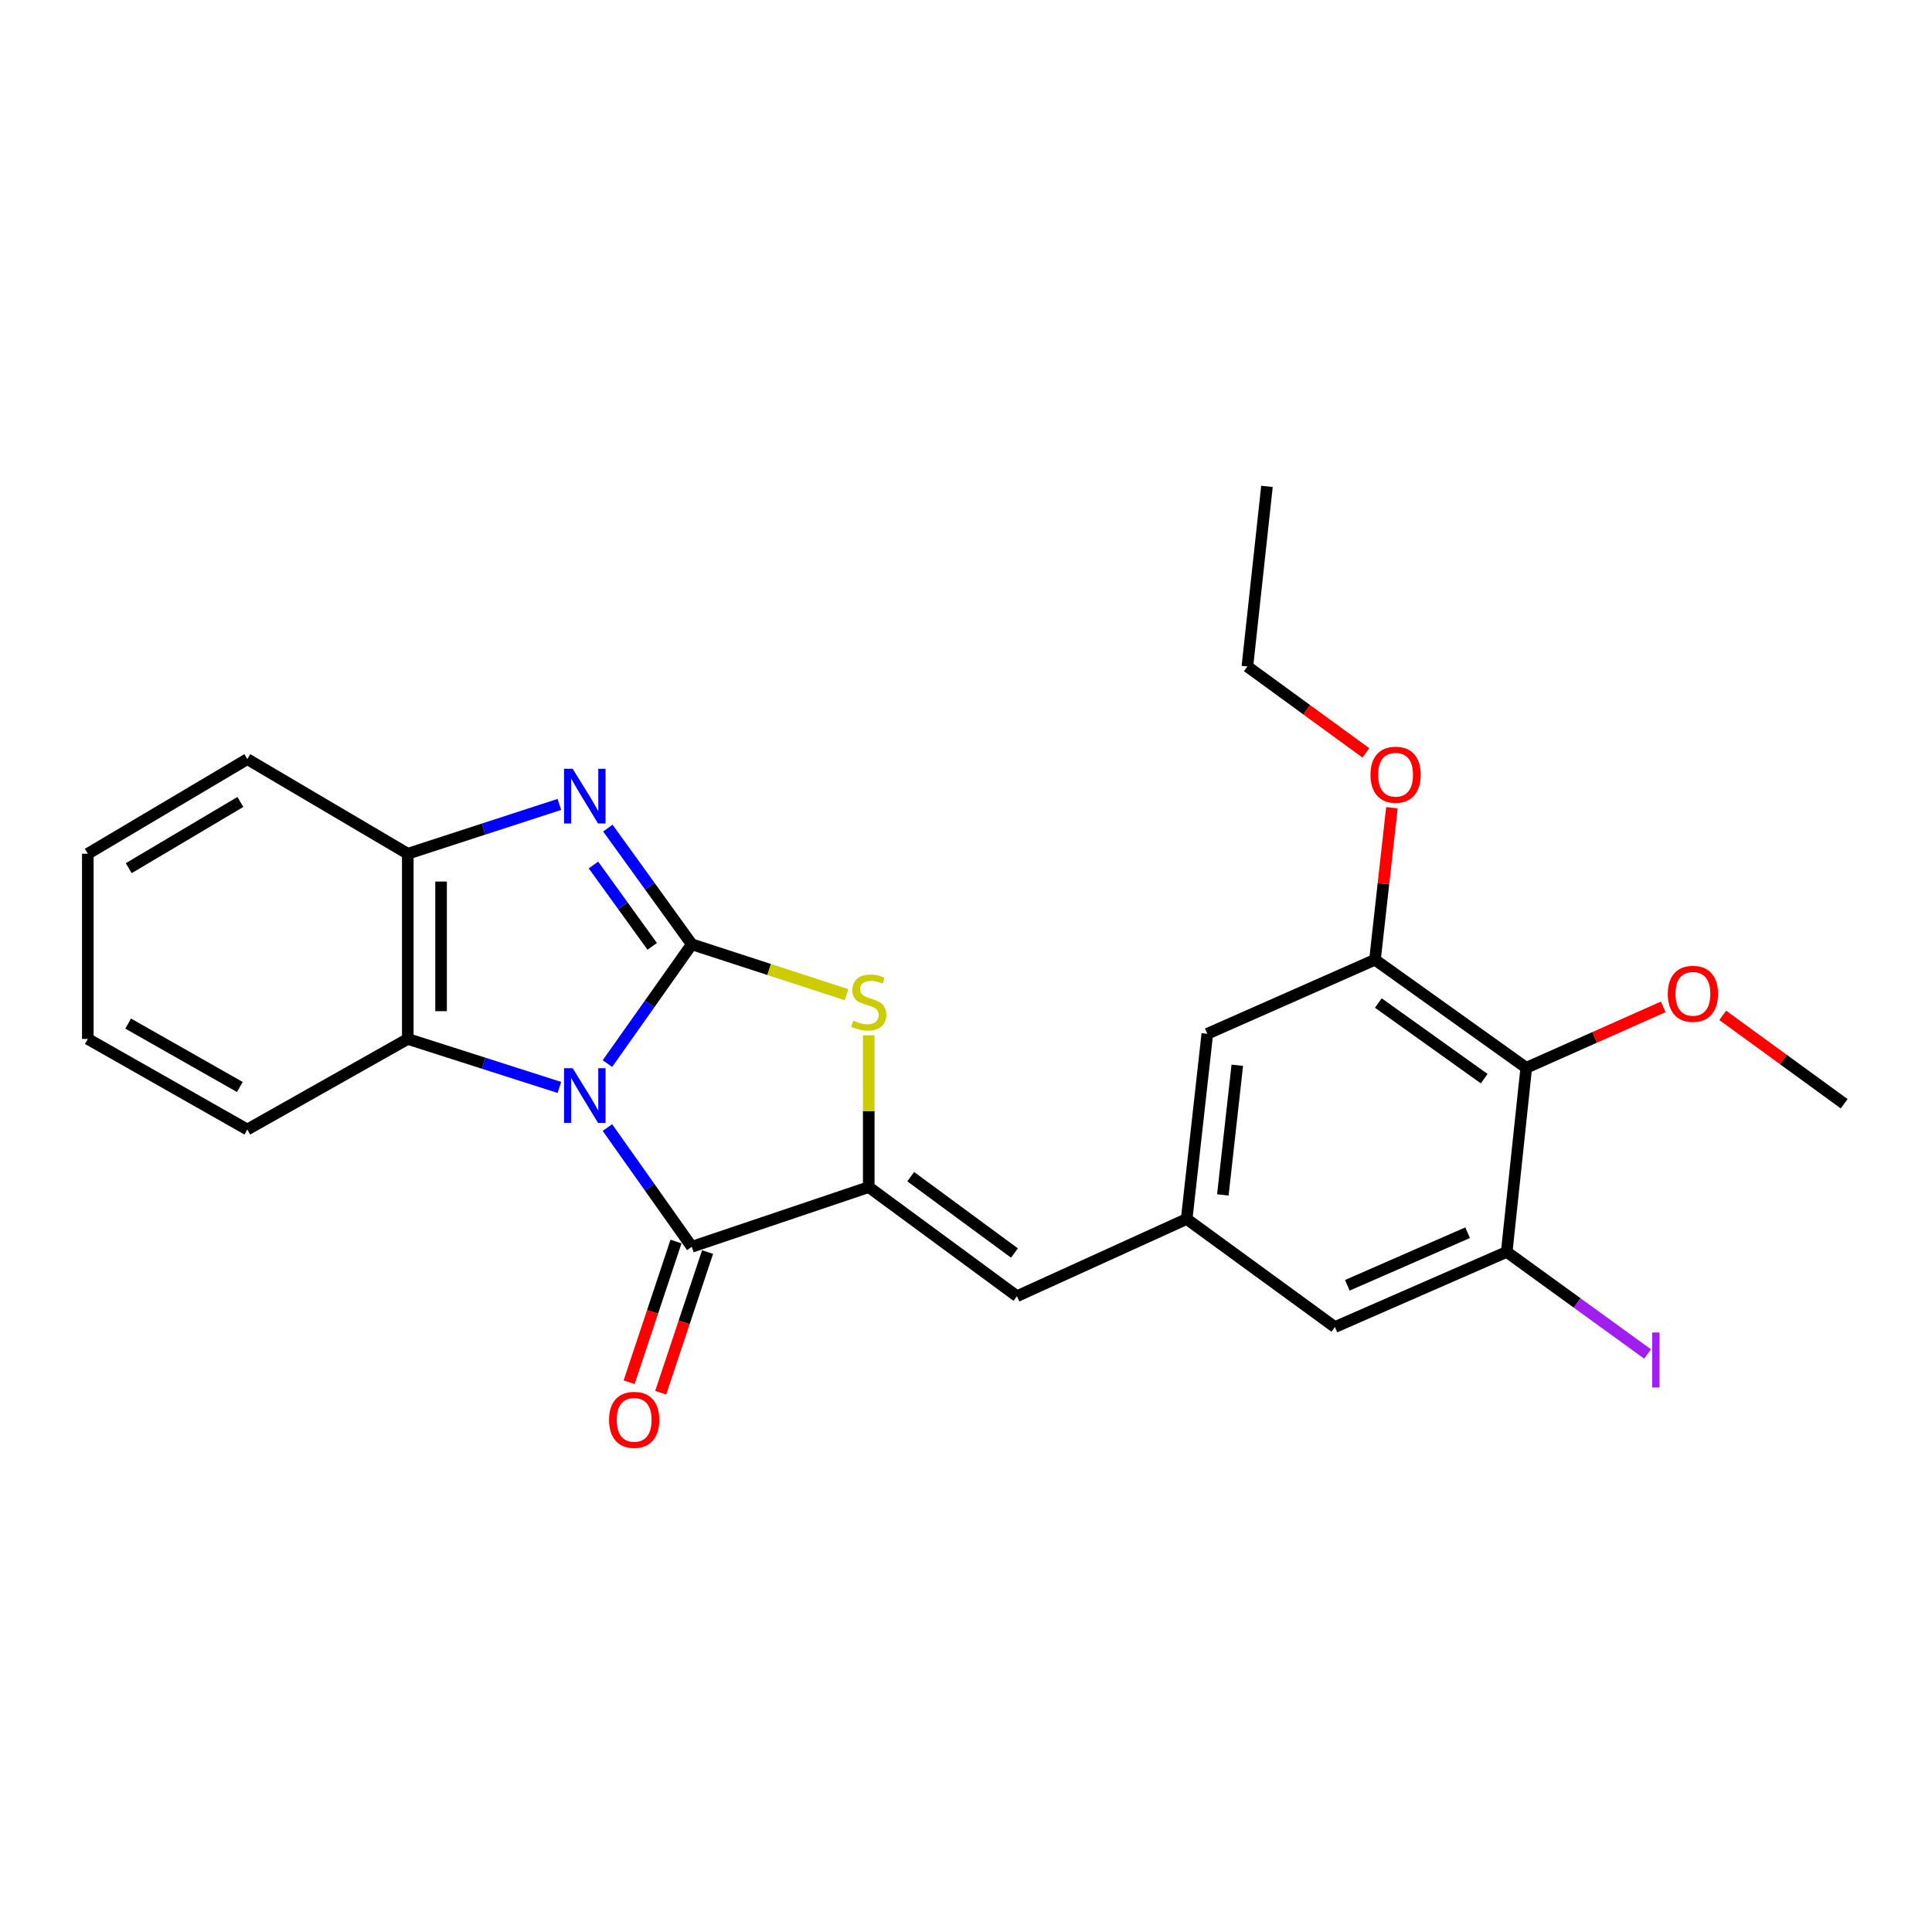 <?xml version='1.0' encoding='iso-8859-1'?>
<svg version='1.1' baseProfile='full'
              xmlns='http://www.w3.org/2000/svg'
                      xmlns:rdkit='http://www.rdkit.org/xml'
                      xmlns:xlink='http://www.w3.org/1999/xlink'
                  xml:space='preserve'
width='1000px' height='1000px' viewBox='0 0 1000 1000'>
<!-- END OF HEADER -->
<rect style='opacity:1.0;fill:#FFFFFF;stroke:none' width='1000' height='1000' x='0' y='0'> </rect>
<path class='bond-0' d='M 314.4,550.511 L 336.235,519.643' style='fill:none;fill-rule:evenodd;stroke:#0000FF;stroke-width:6px;stroke-linecap:butt;stroke-linejoin:miter;stroke-opacity:1' />
<path class='bond-0' d='M 336.235,519.643 L 358.071,488.774' style='fill:none;fill-rule:evenodd;stroke:#000000;stroke-width:6px;stroke-linecap:butt;stroke-linejoin:miter;stroke-opacity:1' />
<path class='bond-1' d='M 314.404,583.626 L 336.237,614.481' style='fill:none;fill-rule:evenodd;stroke:#0000FF;stroke-width:6px;stroke-linecap:butt;stroke-linejoin:miter;stroke-opacity:1' />
<path class='bond-1' d='M 336.237,614.481 L 358.071,645.336' style='fill:none;fill-rule:evenodd;stroke:#000000;stroke-width:6px;stroke-linecap:butt;stroke-linejoin:miter;stroke-opacity:1' />
<path class='bond-5' d='M 289.543,562.863 L 250.306,550.309' style='fill:none;fill-rule:evenodd;stroke:#0000FF;stroke-width:6px;stroke-linecap:butt;stroke-linejoin:miter;stroke-opacity:1' />
<path class='bond-5' d='M 250.306,550.309 L 211.07,537.755' style='fill:none;fill-rule:evenodd;stroke:#000000;stroke-width:6px;stroke-linecap:butt;stroke-linejoin:miter;stroke-opacity:1' />
<path class='bond-3' d='M 358.071,488.774 L 336.346,458.692' style='fill:none;fill-rule:evenodd;stroke:#000000;stroke-width:6px;stroke-linecap:butt;stroke-linejoin:miter;stroke-opacity:1' />
<path class='bond-3' d='M 336.346,458.692 L 314.622,428.611' style='fill:none;fill-rule:evenodd;stroke:#0000FF;stroke-width:6px;stroke-linecap:butt;stroke-linejoin:miter;stroke-opacity:1' />
<path class='bond-3' d='M 337.588,489.835 L 322.381,468.778' style='fill:none;fill-rule:evenodd;stroke:#000000;stroke-width:6px;stroke-linecap:butt;stroke-linejoin:miter;stroke-opacity:1' />
<path class='bond-3' d='M 322.381,468.778 L 307.174,447.721' style='fill:none;fill-rule:evenodd;stroke:#0000FF;stroke-width:6px;stroke-linecap:butt;stroke-linejoin:miter;stroke-opacity:1' />
<path class='bond-4' d='M 358.071,488.774 L 398.122,501.81' style='fill:none;fill-rule:evenodd;stroke:#000000;stroke-width:6px;stroke-linecap:butt;stroke-linejoin:miter;stroke-opacity:1' />
<path class='bond-4' d='M 398.122,501.81 L 438.172,514.846' style='fill:none;fill-rule:evenodd;stroke:#CCCC00;stroke-width:6px;stroke-linecap:butt;stroke-linejoin:miter;stroke-opacity:1' />
<path class='bond-2' d='M 358.071,645.336 L 449.66,614.442' style='fill:none;fill-rule:evenodd;stroke:#000000;stroke-width:6px;stroke-linecap:butt;stroke-linejoin:miter;stroke-opacity:1' />
<path class='bond-12' d='M 349.9,642.613 L 337.768,679.02' style='fill:none;fill-rule:evenodd;stroke:#000000;stroke-width:6px;stroke-linecap:butt;stroke-linejoin:miter;stroke-opacity:1' />
<path class='bond-12' d='M 337.768,679.02 L 325.636,715.427' style='fill:none;fill-rule:evenodd;stroke:#FF0000;stroke-width:6px;stroke-linecap:butt;stroke-linejoin:miter;stroke-opacity:1' />
<path class='bond-12' d='M 366.243,648.059 L 354.111,684.466' style='fill:none;fill-rule:evenodd;stroke:#000000;stroke-width:6px;stroke-linecap:butt;stroke-linejoin:miter;stroke-opacity:1' />
<path class='bond-12' d='M 354.111,684.466 L 341.979,720.873' style='fill:none;fill-rule:evenodd;stroke:#FF0000;stroke-width:6px;stroke-linecap:butt;stroke-linejoin:miter;stroke-opacity:1' />
<path class='bond-7' d='M 449.66,614.442 L 526.376,670.908' style='fill:none;fill-rule:evenodd;stroke:#000000;stroke-width:6px;stroke-linecap:butt;stroke-linejoin:miter;stroke-opacity:1' />
<path class='bond-7' d='M 471.379,609.038 L 525.08,648.564' style='fill:none;fill-rule:evenodd;stroke:#000000;stroke-width:6px;stroke-linecap:butt;stroke-linejoin:miter;stroke-opacity:1' />
<path class='bond-26' d='M 449.66,614.442 L 449.66,575.152' style='fill:none;fill-rule:evenodd;stroke:#000000;stroke-width:6px;stroke-linecap:butt;stroke-linejoin:miter;stroke-opacity:1' />
<path class='bond-26' d='M 449.66,575.152 L 449.66,535.862' style='fill:none;fill-rule:evenodd;stroke:#CCCC00;stroke-width:6px;stroke-linecap:butt;stroke-linejoin:miter;stroke-opacity:1' />
<path class='bond-25' d='M 289.539,416.365 L 250.304,429.131' style='fill:none;fill-rule:evenodd;stroke:#0000FF;stroke-width:6px;stroke-linecap:butt;stroke-linejoin:miter;stroke-opacity:1' />
<path class='bond-25' d='M 250.304,429.131 L 211.07,441.898' style='fill:none;fill-rule:evenodd;stroke:#000000;stroke-width:6px;stroke-linecap:butt;stroke-linejoin:miter;stroke-opacity:1' />
<path class='bond-6' d='M 211.07,537.755 L 211.07,441.898' style='fill:none;fill-rule:evenodd;stroke:#000000;stroke-width:6px;stroke-linecap:butt;stroke-linejoin:miter;stroke-opacity:1' />
<path class='bond-6' d='M 228.297,523.376 L 228.297,456.276' style='fill:none;fill-rule:evenodd;stroke:#000000;stroke-width:6px;stroke-linecap:butt;stroke-linejoin:miter;stroke-opacity:1' />
<path class='bond-18' d='M 211.07,537.755 L 128.009,584.631' style='fill:none;fill-rule:evenodd;stroke:#000000;stroke-width:6px;stroke-linecap:butt;stroke-linejoin:miter;stroke-opacity:1' />
<path class='bond-19' d='M 211.07,441.898 L 128.009,392.926' style='fill:none;fill-rule:evenodd;stroke:#000000;stroke-width:6px;stroke-linecap:butt;stroke-linejoin:miter;stroke-opacity:1' />
<path class='bond-11' d='M 526.376,670.908 L 614.223,630.951' style='fill:none;fill-rule:evenodd;stroke:#000000;stroke-width:6px;stroke-linecap:butt;stroke-linejoin:miter;stroke-opacity:1' />
<path class='bond-8' d='M 789.983,552.694 L 711.687,496.755' style='fill:none;fill-rule:evenodd;stroke:#000000;stroke-width:6px;stroke-linecap:butt;stroke-linejoin:miter;stroke-opacity:1' />
<path class='bond-8' d='M 768.224,558.32 L 713.417,519.163' style='fill:none;fill-rule:evenodd;stroke:#000000;stroke-width:6px;stroke-linecap:butt;stroke-linejoin:miter;stroke-opacity:1' />
<path class='bond-16' d='M 789.983,552.694 L 825.436,536.922' style='fill:none;fill-rule:evenodd;stroke:#000000;stroke-width:6px;stroke-linecap:butt;stroke-linejoin:miter;stroke-opacity:1' />
<path class='bond-16' d='M 825.436,536.922 L 860.89,521.15' style='fill:none;fill-rule:evenodd;stroke:#FF0000;stroke-width:6px;stroke-linecap:butt;stroke-linejoin:miter;stroke-opacity:1' />
<path class='bond-28' d='M 789.983,552.694 L 779.876,647.996' style='fill:none;fill-rule:evenodd;stroke:#000000;stroke-width:6px;stroke-linecap:butt;stroke-linejoin:miter;stroke-opacity:1' />
<path class='bond-9' d='M 779.876,647.996 L 690.939,686.881' style='fill:none;fill-rule:evenodd;stroke:#000000;stroke-width:6px;stroke-linecap:butt;stroke-linejoin:miter;stroke-opacity:1' />
<path class='bond-9' d='M 759.635,638.045 L 697.378,665.264' style='fill:none;fill-rule:evenodd;stroke:#000000;stroke-width:6px;stroke-linecap:butt;stroke-linejoin:miter;stroke-opacity:1' />
<path class='bond-15' d='M 779.876,647.996 L 816.332,674.409' style='fill:none;fill-rule:evenodd;stroke:#000000;stroke-width:6px;stroke-linecap:butt;stroke-linejoin:miter;stroke-opacity:1' />
<path class='bond-15' d='M 816.332,674.409 L 852.788,700.822' style='fill:none;fill-rule:evenodd;stroke:#A01EEF;stroke-width:6px;stroke-linecap:butt;stroke-linejoin:miter;stroke-opacity:1' />
<path class='bond-10' d='M 711.687,496.755 L 624.903,535.094' style='fill:none;fill-rule:evenodd;stroke:#000000;stroke-width:6px;stroke-linecap:butt;stroke-linejoin:miter;stroke-opacity:1' />
<path class='bond-17' d='M 711.687,496.755 L 716.067,457.417' style='fill:none;fill-rule:evenodd;stroke:#000000;stroke-width:6px;stroke-linecap:butt;stroke-linejoin:miter;stroke-opacity:1' />
<path class='bond-17' d='M 716.067,457.417 L 720.447,418.079' style='fill:none;fill-rule:evenodd;stroke:#FF0000;stroke-width:6px;stroke-linecap:butt;stroke-linejoin:miter;stroke-opacity:1' />
<path class='bond-13' d='M 614.223,630.951 L 690.939,686.881' style='fill:none;fill-rule:evenodd;stroke:#000000;stroke-width:6px;stroke-linecap:butt;stroke-linejoin:miter;stroke-opacity:1' />
<path class='bond-14' d='M 614.223,630.951 L 624.903,535.094' style='fill:none;fill-rule:evenodd;stroke:#000000;stroke-width:6px;stroke-linecap:butt;stroke-linejoin:miter;stroke-opacity:1' />
<path class='bond-14' d='M 632.945,618.48 L 640.422,551.381' style='fill:none;fill-rule:evenodd;stroke:#000000;stroke-width:6px;stroke-linecap:butt;stroke-linejoin:miter;stroke-opacity:1' />
<path class='bond-21' d='M 891.671,525.54 L 923.108,548.42' style='fill:none;fill-rule:evenodd;stroke:#FF0000;stroke-width:6px;stroke-linecap:butt;stroke-linejoin:miter;stroke-opacity:1' />
<path class='bond-21' d='M 923.108,548.42 L 954.545,571.299' style='fill:none;fill-rule:evenodd;stroke:#000000;stroke-width:6px;stroke-linecap:butt;stroke-linejoin:miter;stroke-opacity:1' />
<path class='bond-20' d='M 706.985,389.7 L 676.313,367.339' style='fill:none;fill-rule:evenodd;stroke:#FF0000;stroke-width:6px;stroke-linecap:butt;stroke-linejoin:miter;stroke-opacity:1' />
<path class='bond-20' d='M 676.313,367.339 L 645.642,344.979' style='fill:none;fill-rule:evenodd;stroke:#000000;stroke-width:6px;stroke-linecap:butt;stroke-linejoin:miter;stroke-opacity:1' />
<path class='bond-22' d='M 128.009,584.631 L 45.455,537.755' style='fill:none;fill-rule:evenodd;stroke:#000000;stroke-width:6px;stroke-linecap:butt;stroke-linejoin:miter;stroke-opacity:1' />
<path class='bond-22' d='M 124.132,562.619 L 66.344,529.806' style='fill:none;fill-rule:evenodd;stroke:#000000;stroke-width:6px;stroke-linecap:butt;stroke-linejoin:miter;stroke-opacity:1' />
<path class='bond-27' d='M 128.009,392.926 L 45.455,441.898' style='fill:none;fill-rule:evenodd;stroke:#000000;stroke-width:6px;stroke-linecap:butt;stroke-linejoin:miter;stroke-opacity:1' />
<path class='bond-27' d='M 124.415,415.088 L 66.627,449.368' style='fill:none;fill-rule:evenodd;stroke:#000000;stroke-width:6px;stroke-linecap:butt;stroke-linejoin:miter;stroke-opacity:1' />
<path class='bond-24' d='M 645.642,344.979 L 655.777,251.754' style='fill:none;fill-rule:evenodd;stroke:#000000;stroke-width:6px;stroke-linecap:butt;stroke-linejoin:miter;stroke-opacity:1' />
<path class='bond-23' d='M 45.455,537.755 L 45.455,441.898' style='fill:none;fill-rule:evenodd;stroke:#000000;stroke-width:6px;stroke-linecap:butt;stroke-linejoin:miter;stroke-opacity:1' />
<path  class='atom-0' d='M 296.427 552.909
L 305.707 567.909
Q 306.627 569.389, 308.107 572.069
Q 309.587 574.749, 309.667 574.909
L 309.667 552.909
L 313.427 552.909
L 313.427 581.229
L 309.547 581.229
L 299.587 564.829
Q 298.427 562.909, 297.187 560.709
Q 295.987 558.509, 295.627 557.829
L 295.627 581.229
L 291.947 581.229
L 291.947 552.909
L 296.427 552.909
' fill='#0000FF'/>
<path  class='atom-4' d='M 296.427 397.926
L 305.707 412.926
Q 306.627 414.406, 308.107 417.086
Q 309.587 419.766, 309.667 419.926
L 309.667 397.926
L 313.427 397.926
L 313.427 426.246
L 309.547 426.246
L 299.587 409.846
Q 298.427 407.926, 297.187 405.726
Q 295.987 403.526, 295.627 402.846
L 295.627 426.246
L 291.947 426.246
L 291.947 397.926
L 296.427 397.926
' fill='#0000FF'/>
<path  class='atom-5' d='M 441.66 528.305
Q 441.98 528.425, 443.3 528.985
Q 444.62 529.545, 446.06 529.905
Q 447.54 530.225, 448.98 530.225
Q 451.66 530.225, 453.22 528.945
Q 454.78 527.625, 454.78 525.345
Q 454.78 523.785, 453.98 522.825
Q 453.22 521.865, 452.02 521.345
Q 450.82 520.825, 448.82 520.225
Q 446.3 519.465, 444.78 518.745
Q 443.3 518.025, 442.22 516.505
Q 441.18 514.985, 441.18 512.425
Q 441.18 508.865, 443.58 506.665
Q 446.02 504.465, 450.82 504.465
Q 454.1 504.465, 457.82 506.025
L 456.9 509.105
Q 453.5 507.705, 450.94 507.705
Q 448.18 507.705, 446.66 508.865
Q 445.14 509.985, 445.18 511.945
Q 445.18 513.465, 445.94 514.385
Q 446.74 515.305, 447.86 515.825
Q 449.02 516.345, 450.94 516.945
Q 453.5 517.745, 455.02 518.545
Q 456.54 519.345, 457.62 520.985
Q 458.74 522.585, 458.74 525.345
Q 458.74 529.265, 456.1 531.385
Q 453.5 533.465, 449.14 533.465
Q 446.62 533.465, 444.7 532.905
Q 442.82 532.385, 440.58 531.465
L 441.66 528.305
' fill='#CCCC00'/>
<path  class='atom-13' d='M 315.25 734.908
Q 315.25 728.108, 318.61 724.308
Q 321.97 720.508, 328.25 720.508
Q 334.53 720.508, 337.89 724.308
Q 341.25 728.108, 341.25 734.908
Q 341.25 741.788, 337.85 745.708
Q 334.45 749.588, 328.25 749.588
Q 322.01 749.588, 318.61 745.708
Q 315.25 741.828, 315.25 734.908
M 328.25 746.388
Q 332.57 746.388, 334.89 743.508
Q 337.25 740.588, 337.25 734.908
Q 337.25 729.348, 334.89 726.548
Q 332.57 723.708, 328.25 723.708
Q 323.93 723.708, 321.57 726.508
Q 319.25 729.308, 319.25 734.908
Q 319.25 740.628, 321.57 743.508
Q 323.93 746.388, 328.25 746.388
' fill='#FF0000'/>
<path  class='atom-16' d='M 855.171 689.706
L 858.971 689.706
L 858.971 718.146
L 855.171 718.146
L 855.171 689.706
' fill='#A01EEF'/>
<path  class='atom-17' d='M 863.25 514.397
Q 863.25 507.597, 866.61 503.797
Q 869.97 499.997, 876.25 499.997
Q 882.53 499.997, 885.89 503.797
Q 889.25 507.597, 889.25 514.397
Q 889.25 521.277, 885.85 525.197
Q 882.45 529.077, 876.25 529.077
Q 870.01 529.077, 866.61 525.197
Q 863.25 521.317, 863.25 514.397
M 876.25 525.877
Q 880.57 525.877, 882.89 522.997
Q 885.25 520.077, 885.25 514.397
Q 885.25 508.837, 882.89 506.037
Q 880.57 503.197, 876.25 503.197
Q 871.93 503.197, 869.57 505.997
Q 867.25 508.797, 867.25 514.397
Q 867.25 520.117, 869.57 522.997
Q 871.93 525.877, 876.25 525.877
' fill='#FF0000'/>
<path  class='atom-18' d='M 709.358 400.988
Q 709.358 394.188, 712.718 390.388
Q 716.078 386.588, 722.358 386.588
Q 728.638 386.588, 731.998 390.388
Q 735.358 394.188, 735.358 400.988
Q 735.358 407.868, 731.958 411.788
Q 728.558 415.668, 722.358 415.668
Q 716.118 415.668, 712.718 411.788
Q 709.358 407.908, 709.358 400.988
M 722.358 412.468
Q 726.678 412.468, 728.998 409.588
Q 731.358 406.668, 731.358 400.988
Q 731.358 395.428, 728.998 392.628
Q 726.678 389.788, 722.358 389.788
Q 718.038 389.788, 715.678 392.588
Q 713.358 395.388, 713.358 400.988
Q 713.358 406.708, 715.678 409.588
Q 718.038 412.468, 722.358 412.468
' fill='#FF0000'/>
</svg>
